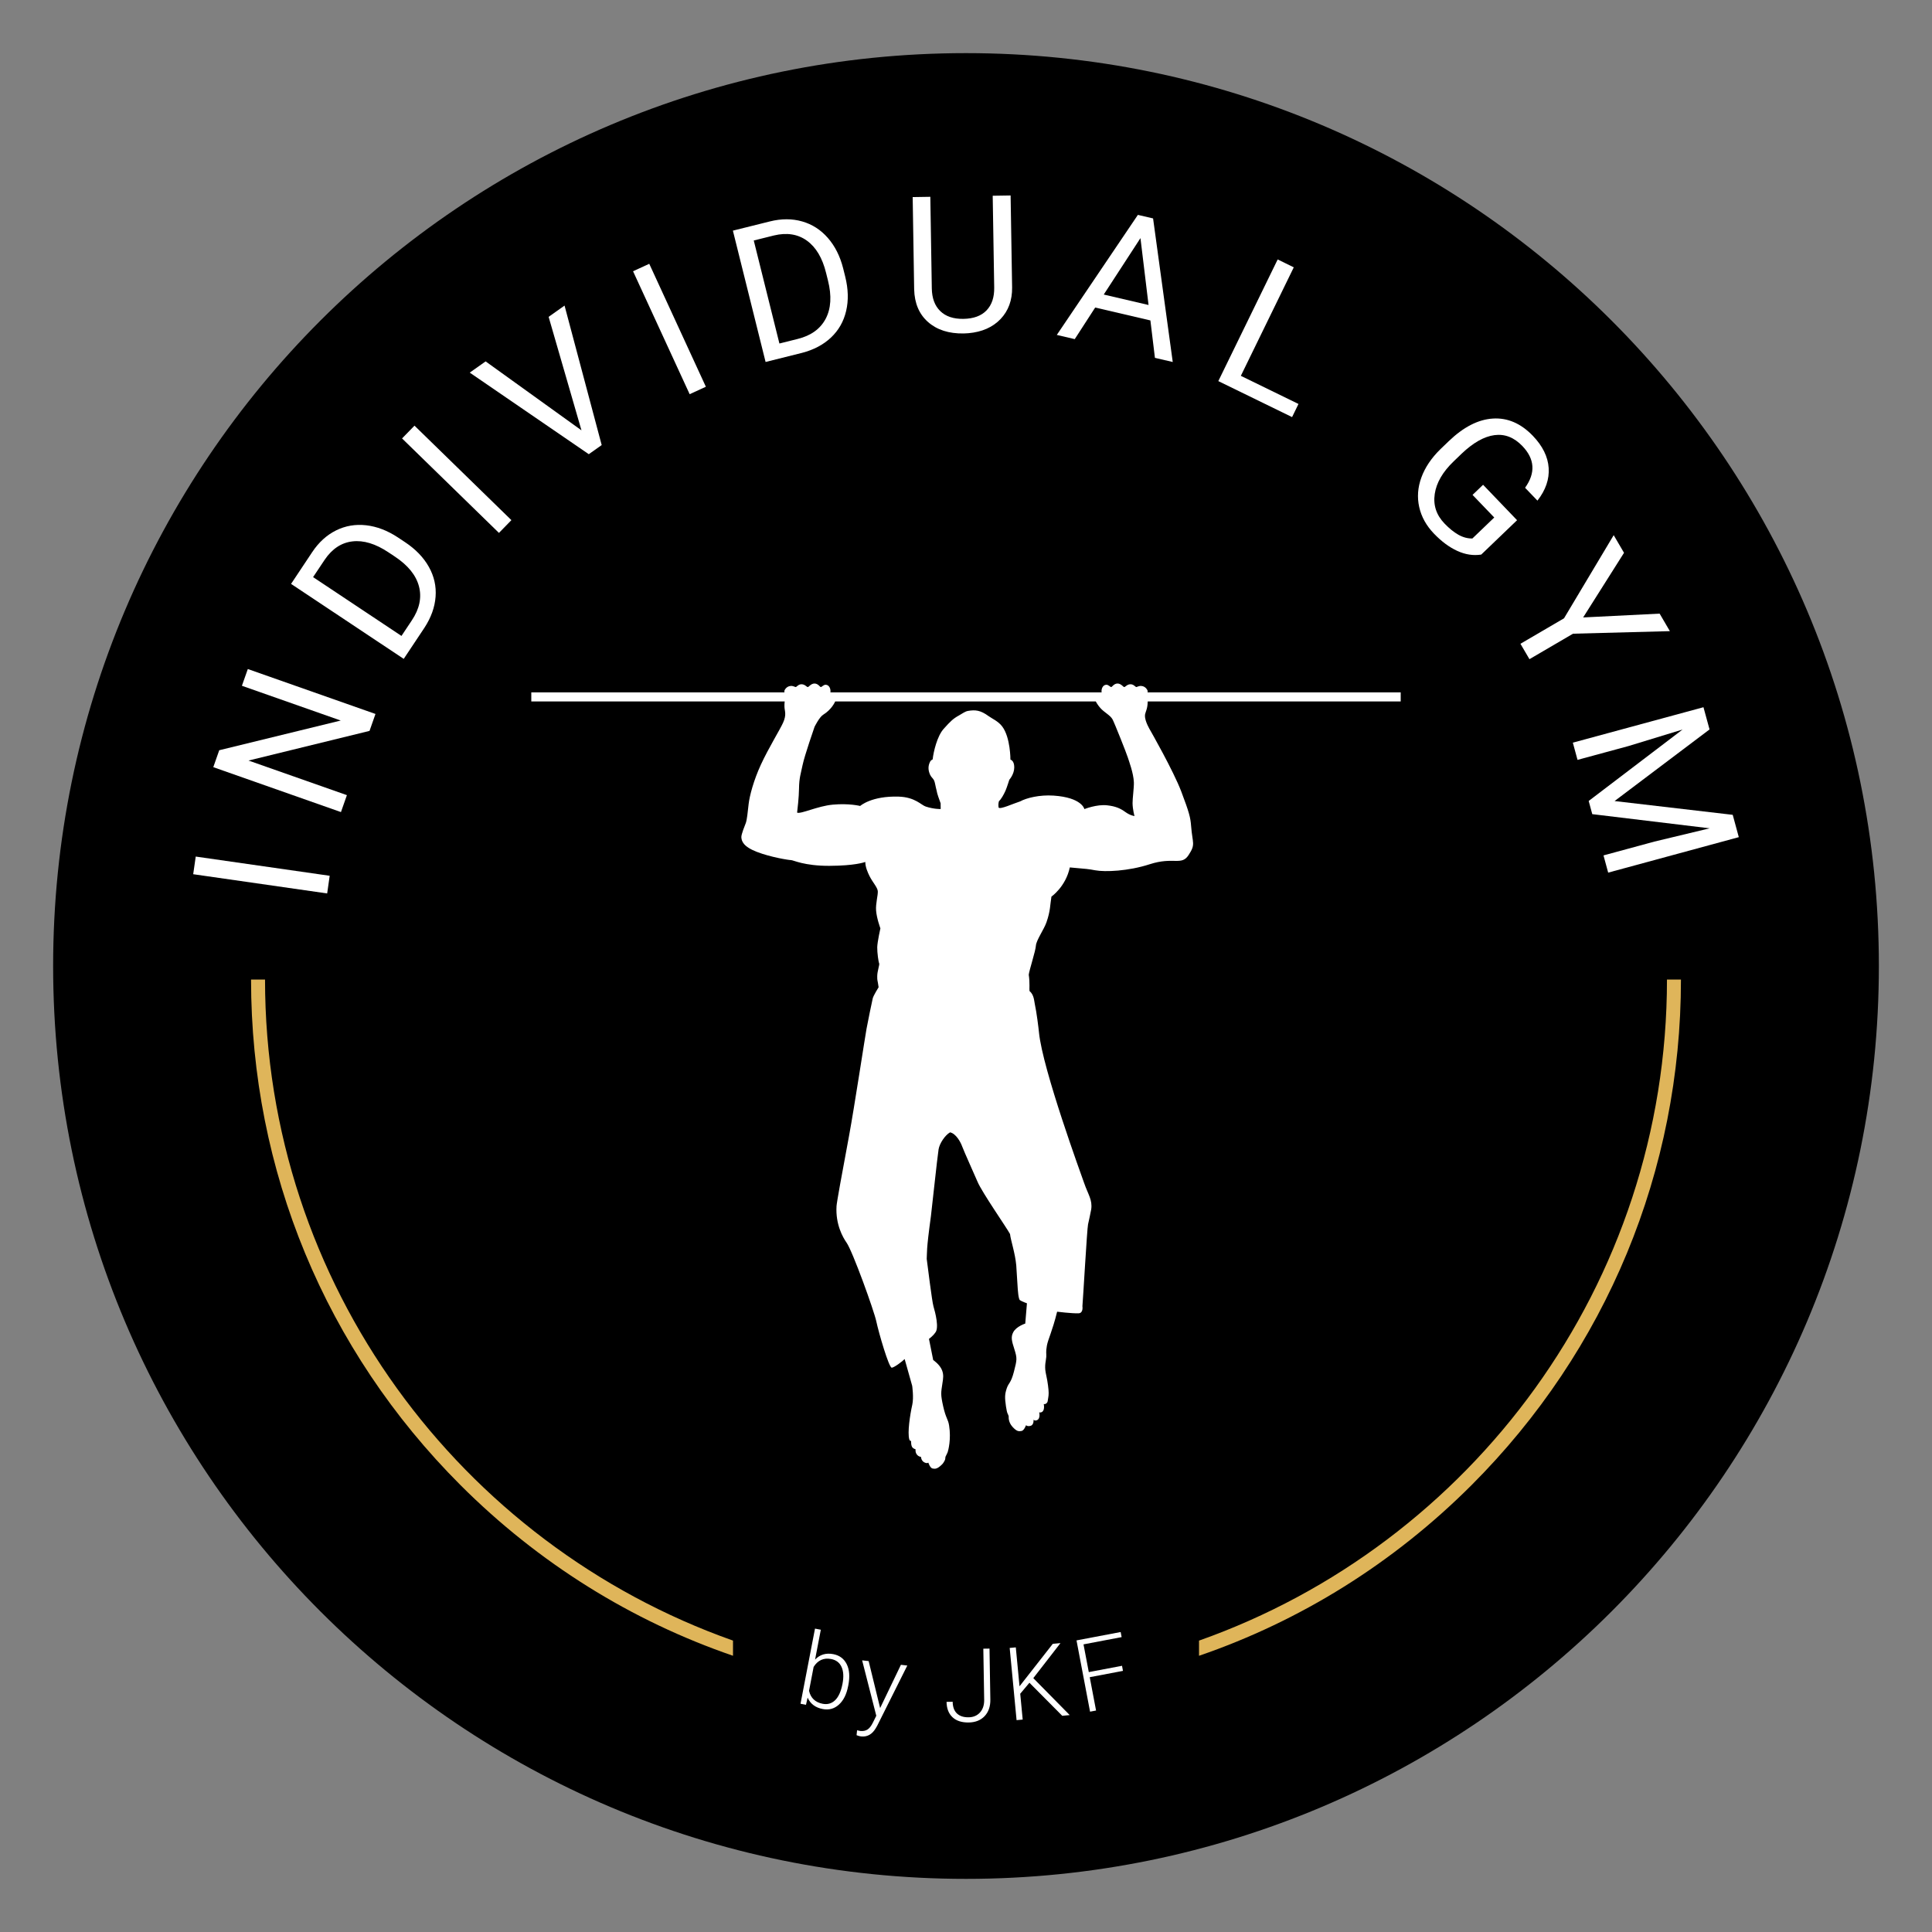 <svg width="90" height="90" viewBox="0 0 90 90" fill="none" xmlns="http://www.w3.org/2000/svg">
<rect x="0" y="0" width="90" height="90" fill="#808080" stroke="none"/>
<path d="M45 87.525C68.486 87.525 87.525 68.486 87.525 45C87.525 21.514 68.486 2.475 45 2.475C21.514 2.475 2.475 21.514 2.475 45C2.475 68.486 21.514 87.525 45 87.525Z" fill="black"/>
<path d="M39.51 78.542C39.437 78.927 39.293 79.216 39.079 79.408C38.866 79.601 38.615 79.669 38.328 79.614C37.985 79.549 37.749 79.37 37.622 79.082L37.546 79.416L37.291 79.367L37.966 75.867L38.237 75.919L37.969 77.311C38.194 77.075 38.476 76.991 38.816 77.056C39.108 77.112 39.317 77.269 39.444 77.524C39.571 77.779 39.595 78.105 39.519 78.501L39.51 78.542ZM39.246 78.442C39.309 78.117 39.294 77.853 39.202 77.652C39.11 77.451 38.949 77.328 38.719 77.284C38.545 77.25 38.388 77.264 38.25 77.327C38.113 77.39 37.997 77.498 37.902 77.651L37.688 78.764C37.765 79.1 37.977 79.301 38.323 79.369C38.548 79.412 38.741 79.357 38.902 79.204C39.063 79.049 39.177 78.795 39.246 78.442Z" fill="white"/>
<path d="M41 79.568L41.968 77.553L42.266 77.587L40.867 80.385L40.797 80.507C40.626 80.794 40.397 80.921 40.111 80.889C40.045 80.881 39.975 80.862 39.902 80.832L39.926 80.603L40.067 80.634C40.202 80.649 40.315 80.629 40.407 80.571C40.499 80.513 40.583 80.407 40.66 80.251L40.821 79.927L40.162 77.346L40.465 77.38L41 79.568Z" fill="white"/>
<path d="M45.807 76.802L46.095 76.798L46.134 79.171C46.139 79.492 46.05 79.748 45.87 79.942C45.688 80.135 45.441 80.234 45.13 80.24C44.803 80.245 44.549 80.163 44.37 79.994C44.191 79.826 44.099 79.587 44.094 79.279L44.379 79.275C44.383 79.519 44.45 79.701 44.581 79.823C44.711 79.943 44.893 80.003 45.127 79.998C45.342 79.995 45.516 79.921 45.649 79.777C45.782 79.632 45.848 79.438 45.847 79.194L45.807 76.802Z" fill="white"/>
<path d="M47.955 78.389L47.526 78.901L47.641 80.104L47.356 80.131L47.035 76.768L47.32 76.741L47.493 78.554L49.043 76.576L49.401 76.542L48.135 78.174L49.831 79.895L49.484 79.929L47.955 78.389Z" fill="white"/>
<path d="M52.312 77.836L50.764 78.13L51.059 79.683L50.779 79.736L50.148 76.416L52.205 76.026L52.25 76.263L50.474 76.601L50.72 77.893L52.268 77.599L52.312 77.836Z" fill="white"/>
<path d="M52.424 37.827C52.187 37.656 51.975 37.561 51.579 37.515C51.095 37.458 50.515 37.691 50.515 37.691C50.515 37.691 50.406 37.15 49.077 37.062C48.425 37.019 47.819 37.17 47.523 37.332C47.187 37.439 46.594 37.719 46.519 37.62C46.5 37.492 46.509 37.413 46.536 37.319C46.629 37.242 46.753 37.029 46.84 36.834C46.904 36.689 47.018 36.323 47.018 36.323C47.018 36.323 47.248 36.07 47.248 35.745C47.248 35.421 47.07 35.387 47.07 35.387C47.07 35.387 47.074 34.359 46.69 33.846C46.504 33.595 46.207 33.473 46.055 33.361C45.672 33.08 45.43 33.06 45.094 33.117C44.961 33.138 44.827 33.241 44.681 33.323C44.397 33.479 44.283 33.594 43.961 33.951C43.657 34.287 43.484 35.022 43.447 35.376C43.393 35.407 43.344 35.417 43.293 35.563C43.241 35.709 43.229 35.878 43.332 36.1C43.388 36.217 43.465 36.253 43.514 36.358C43.557 36.45 43.571 36.601 43.634 36.84C43.645 36.949 43.759 37.263 43.818 37.422L43.821 37.688C43.821 37.688 43.509 37.699 43.124 37.572C42.912 37.503 42.63 37.135 41.869 37.11C40.593 37.069 40.069 37.545 40.069 37.545C40.069 37.545 39.552 37.413 38.792 37.484C38.086 37.548 37.308 37.932 37.132 37.855C37.147 37.743 37.218 37.12 37.221 36.747C37.227 36.23 37.303 36.051 37.391 35.623C37.48 35.195 37.944 33.86 37.944 33.86C37.944 33.86 38.166 33.406 38.347 33.295C38.738 33.054 38.892 32.711 38.907 32.676H51.045C51.051 32.687 51.132 32.839 51.254 32.977C51.447 33.195 51.722 33.316 51.828 33.514C51.915 33.675 52.48 35.094 52.538 35.286C52.598 35.477 52.8 36.007 52.82 36.437C52.831 36.673 52.755 37.204 52.759 37.416C52.763 37.709 52.849 38.015 52.849 38.015C52.849 38.015 52.654 37.994 52.424 37.827ZM53.465 32.676H65.25V32.254H53.459C53.468 32.183 53.456 32.167 53.456 32.167C53.456 32.167 53.382 31.969 53.165 31.954C53.047 31.946 52.962 32.008 52.929 32.006C52.897 32.003 52.81 31.875 52.665 31.875C52.5 31.875 52.428 32.006 52.367 32.006C52.331 32.006 52.219 31.841 52.06 31.841C51.89 31.841 51.803 32.006 51.764 32.006C51.717 32.006 51.634 31.89 51.533 31.899C51.319 31.918 51.299 32.184 51.319 32.253H38.682C38.702 32.184 38.682 31.918 38.468 31.899C38.366 31.89 38.283 32.006 38.237 32.006C38.198 32.006 38.111 31.841 37.941 31.841C37.782 31.841 37.67 32.006 37.634 32.006C37.573 32.006 37.501 31.875 37.335 31.875C37.191 31.875 37.104 32.004 37.071 32.006C37.039 32.008 36.954 31.946 36.836 31.954C36.619 31.969 36.544 32.167 36.544 32.167C36.544 32.167 36.533 32.183 36.542 32.254H24.75V32.676H36.555C36.553 32.693 36.538 32.785 36.544 32.936C36.552 33.13 36.651 33.285 36.478 33.669C36.344 33.971 35.798 34.856 35.449 35.611C35.105 36.356 34.918 37.072 34.874 37.456C34.83 37.839 34.799 38.185 34.742 38.34C34.702 38.446 34.525 38.872 34.535 39.004C34.547 39.174 34.609 39.433 35.258 39.684C35.907 39.935 36.749 40.067 36.852 40.067C36.955 40.067 37.463 40.339 38.638 40.334C39.812 40.328 40.236 40.176 40.31 40.154C40.306 40.377 40.419 40.638 40.505 40.81C40.655 41.109 40.876 41.336 40.891 41.513C40.906 41.69 40.787 42.092 40.811 42.411C40.839 42.784 41.012 43.245 41.012 43.245C41.012 43.245 40.871 43.873 40.865 44.125C40.861 44.389 40.924 44.819 40.955 44.878C40.983 44.937 40.866 45.238 40.865 45.469C40.864 45.723 40.872 45.583 40.929 45.99C40.929 45.99 40.686 46.377 40.655 46.51C40.592 46.78 40.456 47.466 40.366 47.926C40.317 48.175 39.788 51.637 39.558 52.879C39.2 54.8 38.982 55.991 38.969 56.183C38.915 57.042 39.272 57.653 39.434 57.884C39.718 58.284 40.717 61.064 40.821 61.551C40.945 62.129 41.404 63.688 41.536 63.71C41.635 63.726 42.066 63.396 42.142 63.309L42.493 64.555C42.493 64.555 42.573 65.098 42.498 65.435C42.392 65.912 42.266 66.735 42.359 67.054C42.384 67.136 42.443 67.126 42.443 67.126C42.443 67.126 42.427 67.371 42.525 67.449C42.585 67.498 42.651 67.513 42.651 67.513C42.651 67.513 42.625 67.666 42.726 67.775C42.81 67.867 42.902 67.865 42.902 67.865C42.902 67.865 42.909 68.034 43.042 68.113C43.182 68.196 43.245 68.134 43.245 68.134C43.245 68.134 43.325 68.39 43.447 68.41C43.57 68.43 43.663 68.435 43.884 68.218C43.947 68.157 43.978 68.086 44.005 68.042C44.048 67.969 44.031 67.893 44.045 67.86C44.113 67.713 44.124 67.712 44.148 67.641C44.172 67.57 44.316 67.045 44.212 66.401C44.166 66.106 44.06 66.068 43.936 65.508C43.812 64.947 43.834 64.888 43.902 64.438C43.938 64.204 43.966 64.05 43.885 63.834C43.784 63.566 43.472 63.355 43.472 63.355L43.275 62.371C43.275 62.371 43.451 62.247 43.564 62.085C43.759 61.874 43.571 61.146 43.484 60.854C43.415 60.621 43.208 58.922 43.17 58.644C43.192 58.319 43.138 58.319 43.366 56.652C43.407 56.345 43.66 53.934 43.723 53.539C43.766 53.269 44.022 52.882 44.258 52.749C44.532 52.807 44.747 53.197 44.821 53.404C44.895 53.611 45.456 54.856 45.535 55.045C45.745 55.547 46.908 57.211 47.051 57.486C47.08 57.768 47.29 58.373 47.341 58.944C47.364 59.21 47.408 60.15 47.435 60.293C47.453 60.429 47.477 60.544 47.514 60.568C47.605 60.63 47.839 60.713 47.839 60.713L47.76 61.657C47.76 61.657 47.343 61.789 47.2 62.061C47.081 62.291 47.132 62.472 47.252 62.846C47.389 63.278 47.377 63.337 47.234 63.893C47.09 64.45 46.986 64.41 46.899 64.671C46.805 64.954 46.802 65.098 46.862 65.516C46.918 65.909 46.958 65.837 46.99 65.988C46.99 65.988 46.956 66.236 47.164 66.465C47.378 66.7 47.462 66.677 47.584 66.661C47.707 66.645 47.796 66.391 47.796 66.391C47.796 66.391 47.86 66.465 48.015 66.418C48.17 66.371 48.147 66.133 48.147 66.133C48.147 66.133 48.197 66.205 48.311 66.155C48.48 66.079 48.41 65.79 48.41 65.79C48.41 65.79 48.455 65.816 48.524 65.783C48.69 65.704 48.622 65.408 48.622 65.408C48.622 65.408 48.695 65.421 48.747 65.373C48.814 65.309 48.803 65.277 48.831 65.109C48.855 64.969 48.862 64.853 48.82 64.534C48.779 64.227 48.802 64.418 48.712 63.938C48.648 63.6 48.73 63.368 48.74 63.205C48.749 63.042 48.713 62.991 48.768 62.685C48.824 62.379 49.02 62.018 49.245 61.104C49.245 61.104 49.928 61.19 50.242 61.179C50.477 61.171 50.423 60.85 50.423 60.85C50.45 60.572 50.64 57.223 50.685 57.037C50.731 56.851 50.791 56.541 50.833 56.335C50.895 55.888 50.691 55.654 50.501 55.104C50.395 54.797 48.568 49.819 48.399 48.093C48.378 47.872 48.29 47.161 48.205 46.771C48.173 46.632 48.174 46.347 47.959 46.165C47.943 46.089 47.981 45.789 47.923 45.407C47.945 45.197 48.241 44.304 48.256 44.053C48.272 43.801 48.633 43.296 48.748 42.966C48.935 42.427 48.913 42.177 48.98 41.767C48.98 41.767 49.645 41.308 49.836 40.408C50.676 40.483 50.677 40.478 51.016 40.541C51.476 40.627 52.56 40.584 53.554 40.261C54.677 39.896 55.031 40.349 55.369 39.832C55.708 39.317 55.549 39.301 55.486 38.475C55.456 38.08 55.397 37.846 55.028 36.872C54.658 35.898 53.582 34.018 53.582 34.018C53.582 34.018 53.323 33.6 53.338 33.334C53.33 33.262 53.403 33.101 53.427 32.997C53.461 32.854 53.458 32.777 53.465 32.676Z" fill="white"/>
<path d="M15.358 40.797L15.241 41.62L9 40.724L9.118 39.902L15.358 40.797Z" fill="white"/>
<path d="M17.491 33.259L17.214 34.048L11.577 35.429L16.16 37.041L15.883 37.83L9.936 35.737L10.213 34.949L15.873 33.565L11.269 31.946L11.544 31.166L17.491 33.259Z" fill="white"/>
<path d="M18.807 30.693L13.559 27.2L14.545 25.718C14.849 25.262 15.218 24.926 15.654 24.709C16.089 24.493 16.556 24.413 17.056 24.469C17.555 24.526 18.048 24.714 18.532 25.033L18.868 25.256C19.363 25.585 19.733 25.97 19.978 26.408C20.224 26.847 20.328 27.31 20.291 27.797C20.255 28.284 20.083 28.766 19.774 29.24L18.807 30.693ZM14.585 26.884L18.702 29.624L19.187 28.895C19.543 28.362 19.652 27.836 19.518 27.319C19.384 26.801 19.01 26.338 18.397 25.93L18.09 25.726C17.493 25.329 16.936 25.16 16.42 25.22C15.902 25.279 15.47 25.566 15.124 26.077L14.585 26.884Z" fill="white"/>
<path d="M23.823 24.23L23.243 24.825L18.729 20.424L19.309 19.829L23.823 24.23Z" fill="white"/>
<path d="M27.087 20.047L25.557 14.76L26.299 14.235L28.029 20.733L27.428 21.158L21.883 17.358L22.622 16.835L27.087 20.047Z" fill="white"/>
<path d="M32.882 18.016L32.127 18.363L29.49 12.636L30.245 12.289L32.882 18.016Z" fill="white"/>
<path d="M35.664 16.862L34.141 10.744L35.868 10.314C36.4 10.182 36.9 10.182 37.367 10.315C37.835 10.448 38.234 10.705 38.565 11.084C38.896 11.462 39.133 11.933 39.276 12.495L39.373 12.885C39.517 13.462 39.532 13.996 39.416 14.486C39.302 14.975 39.067 15.387 38.712 15.723C38.356 16.059 37.905 16.297 37.357 16.439L35.664 16.862ZM35.113 11.203L36.308 16.002L37.157 15.79C37.778 15.636 38.214 15.322 38.463 14.849C38.713 14.376 38.749 13.782 38.57 13.067L38.481 12.71C38.309 12.014 38.011 11.515 37.588 11.21C37.166 10.906 36.653 10.825 36.053 10.969L35.113 11.203Z" fill="white"/>
<path d="M47.078 9.106L47.148 13.393C47.155 13.988 46.975 14.477 46.611 14.861C46.245 15.245 45.746 15.466 45.112 15.522L44.892 15.534C44.201 15.545 43.649 15.368 43.233 15.002C42.817 14.637 42.601 14.127 42.585 13.476L42.516 9.181L43.338 9.168L43.407 13.436C43.415 13.893 43.546 14.245 43.802 14.493C44.057 14.741 44.416 14.862 44.882 14.854C45.352 14.846 45.711 14.715 45.956 14.46C46.202 14.204 46.322 13.848 46.314 13.392L46.244 9.119L47.078 9.106Z" fill="white"/>
<path d="M53.59 14.927L51.018 14.326L50.066 15.798L49.23 15.602L53.007 10.01L53.715 10.175L54.631 16.863L53.801 16.67L53.59 14.927ZM51.417 13.721L53.504 14.208L53.127 11.092L51.417 13.721Z" fill="white"/>
<path d="M57.803 17.508L60.488 18.818L60.19 19.43L56.754 17.753L59.519 12.086L60.269 12.453L57.803 17.508Z" fill="white"/>
<path d="M69.002 25.834C68.633 25.892 68.262 25.835 67.888 25.664C67.513 25.493 67.151 25.224 66.799 24.858C66.443 24.487 66.214 24.075 66.112 23.62C66.01 23.166 66.044 22.706 66.214 22.241C66.384 21.776 66.678 21.338 67.097 20.928L67.493 20.547C68.179 19.89 68.863 19.539 69.547 19.498C70.231 19.456 70.85 19.724 71.407 20.303C71.863 20.779 72.108 21.277 72.143 21.799C72.178 22.321 72.004 22.829 71.62 23.321L71.044 22.722C71.54 22.03 71.498 21.382 70.918 20.778C70.532 20.375 70.099 20.207 69.618 20.27C69.136 20.334 68.627 20.622 68.089 21.134L67.718 21.491C67.207 21.982 66.913 22.488 66.836 23.01C66.758 23.532 66.91 23.993 67.293 24.39C67.509 24.615 67.722 24.788 67.935 24.909C68.146 25.029 68.365 25.088 68.589 25.085L69.608 24.107L68.597 23.054L69.088 22.583L70.671 24.233L69.002 25.834Z" fill="white"/>
<path d="M73.749 28.763L77.312 28.585L77.789 29.401L73.278 29.52L71.248 30.707L70.828 29.99L72.858 28.803L75.172 24.93L75.653 25.752L73.749 28.763Z" fill="white"/>
<path d="M79.637 33.98L75.213 37.316L80.717 37.958L81 38.998L74.915 40.65L74.697 39.848L77.066 39.205L79.643 38.586L74.174 37.926L74.007 37.312L78.381 33.984L75.857 34.755L73.487 35.398L73.269 34.596L79.354 32.945L79.637 33.98Z" fill="white"/>
<path d="M34.146 76.425C21.46 71.941 12.346 59.831 12.346 45.63H11.695C11.695 54.527 15.159 62.89 21.45 69.181C25.088 72.819 29.42 75.509 34.146 77.132V76.425V76.425Z" fill="#DFB55A"/>
<path d="M77.654 45.63C77.654 59.831 68.54 71.941 55.855 76.426V77.133C60.582 75.51 64.913 72.819 68.551 69.182C74.841 62.89 78.305 54.526 78.305 45.63H77.654Z" fill="#DFB55A"/>
</svg>
